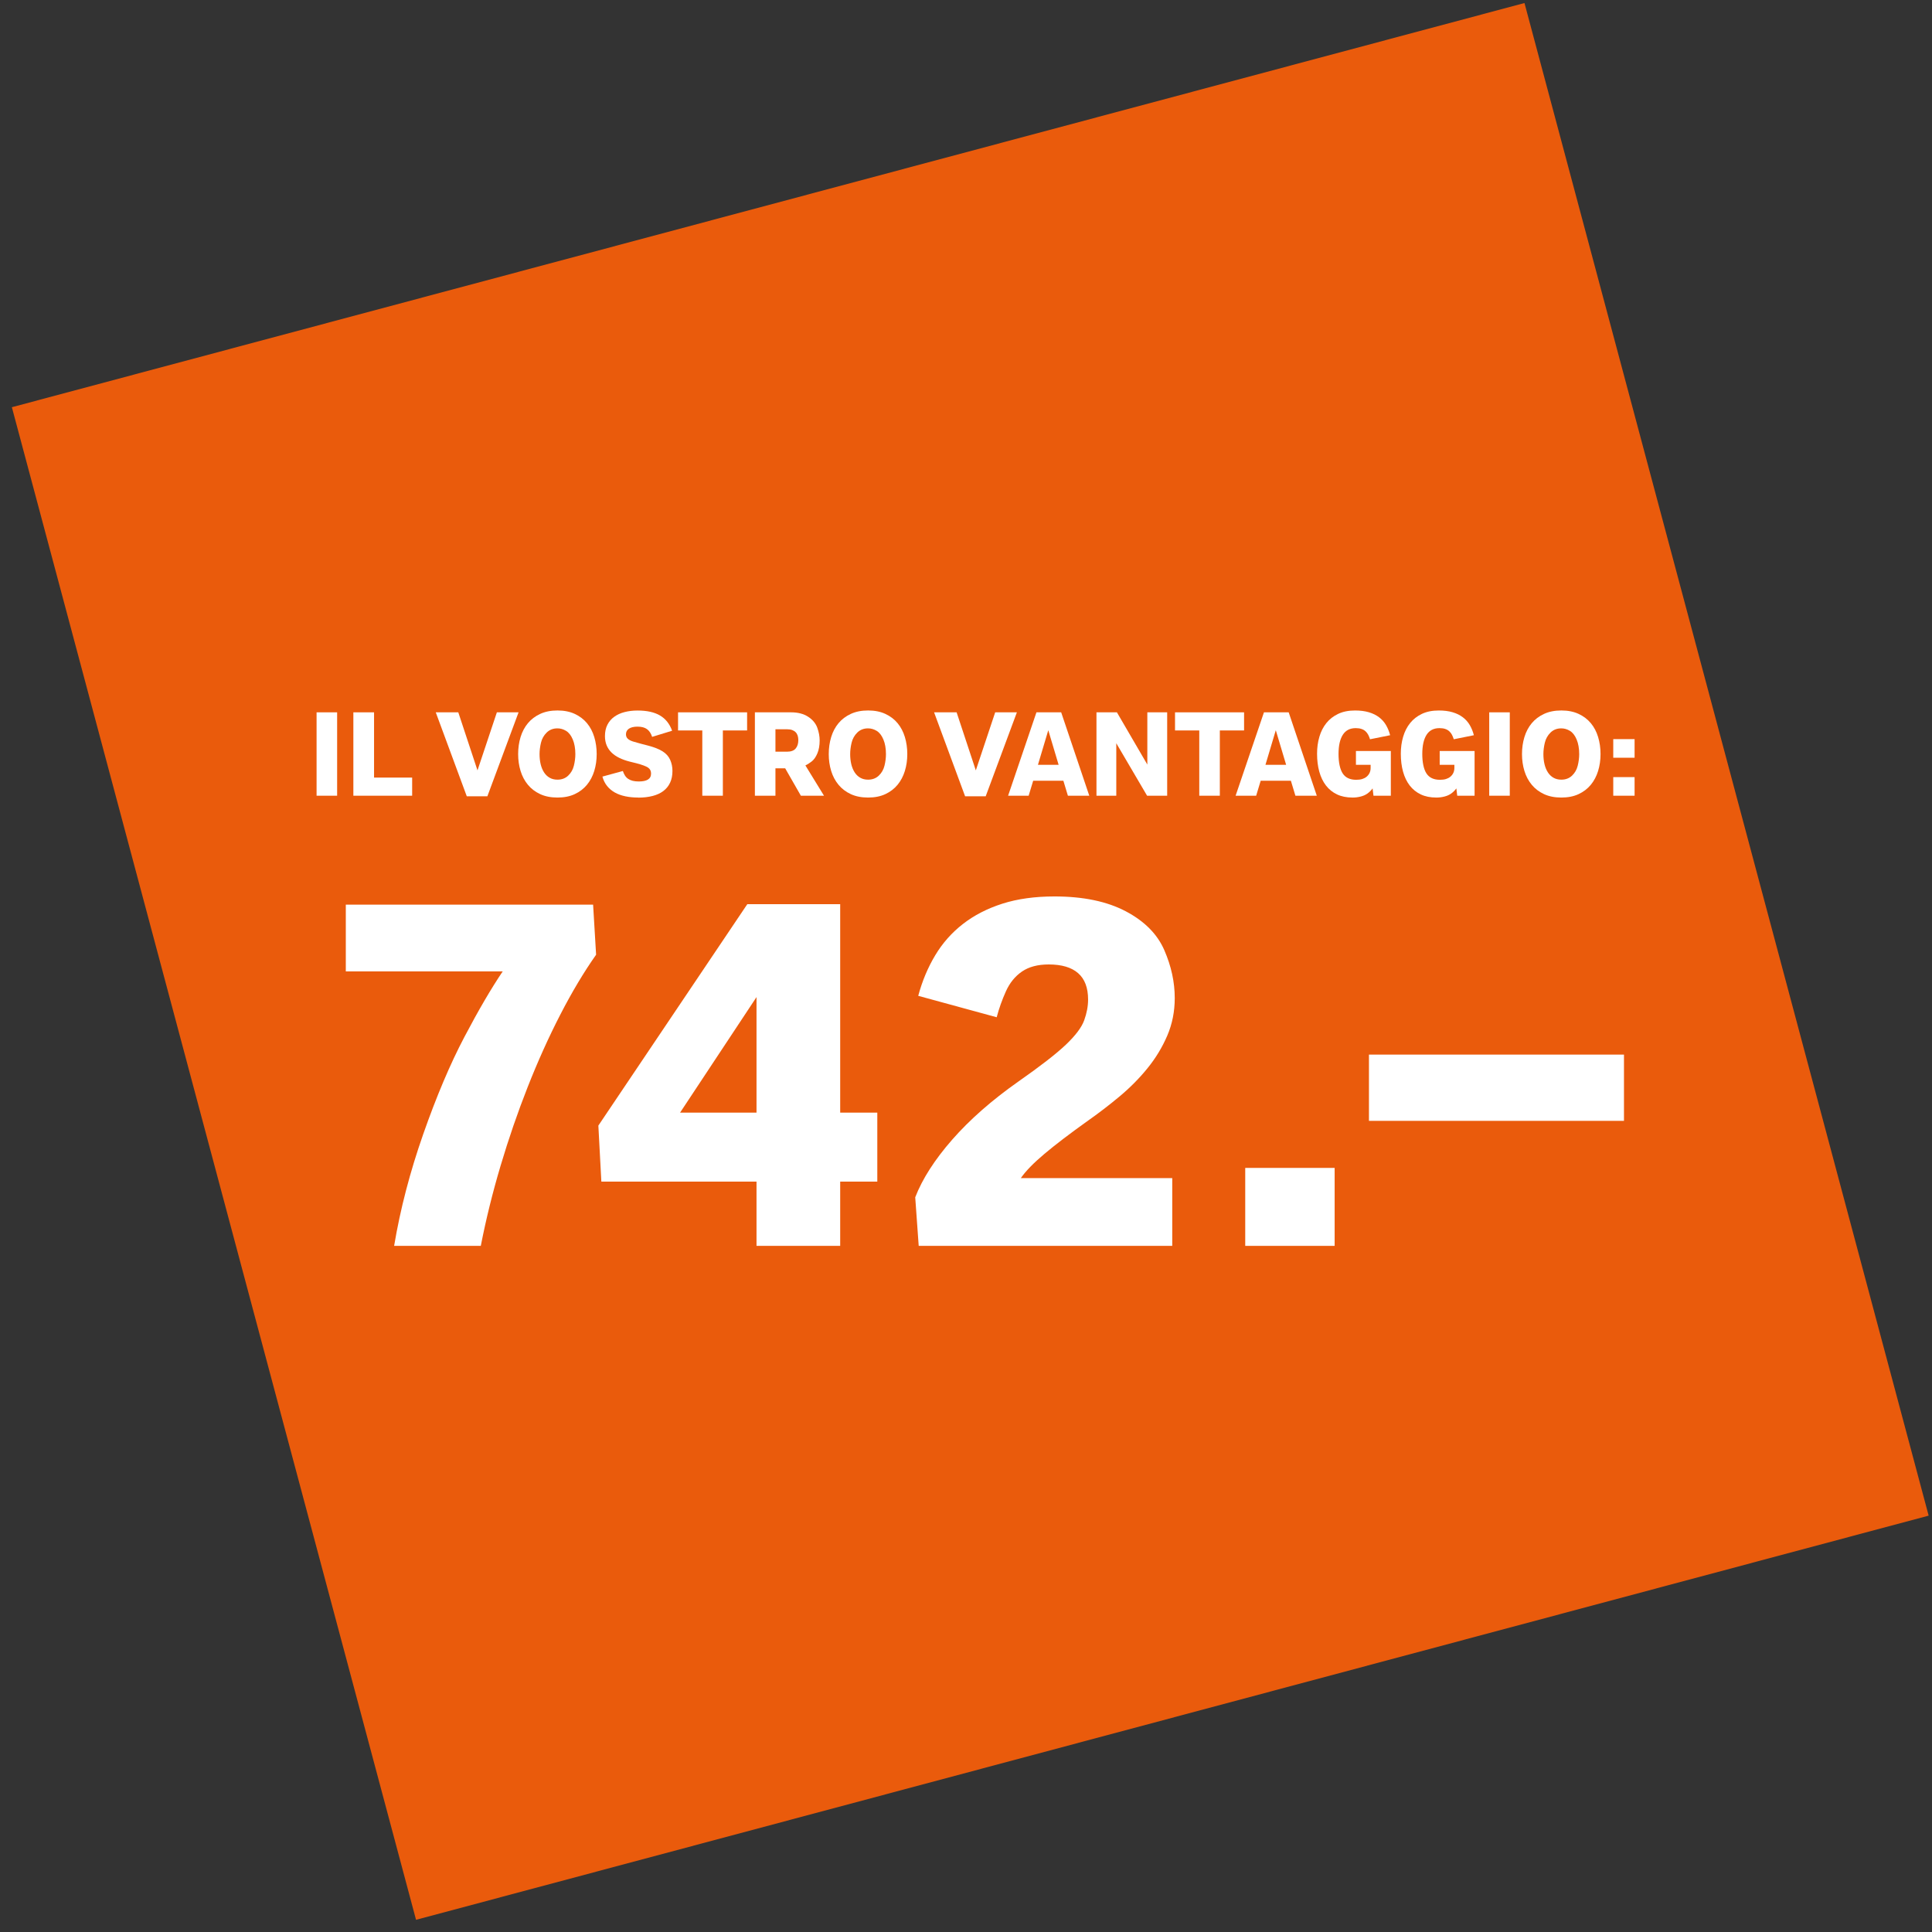 <?xml version="1.0" encoding="UTF-8"?><svg id="Ebene_1" xmlns="http://www.w3.org/2000/svg" viewBox="0 0 1000 1000"><rect x="0" y="0" width="1000" height="1000" fill="#333333" stroke="none"/><defs><style>.cls-1{fill:#ea5b0c;}.cls-2{fill:#fff;}</style></defs><rect class="cls-1" x="96.99" y="92.47" width="810.39" height="810.39" transform="translate(-111.43 146.47) rotate(-14.96)"/><g><path class="cls-2" d="m163.86,411.86v-43.16h10.64v43.16h-10.64Z"/><path class="cls-2" d="m182.9,411.86v-43.16h10.71v33.78h19.72v9.38h-30.42Z"/><path class="cls-2" d="m241.61,412.17l-16.06-43.47h11.66l9.94,30.05,10.03-30.05h11.23l-16.15,43.47h-10.64Z"/><path class="cls-2" d="m288.55,412.81c-3.42,0-6.41-.59-8.95-1.77-2.54-1.18-4.66-2.79-6.35-4.83-1.69-2.04-2.96-4.42-3.8-7.15s-1.26-5.64-1.26-8.74.42-6.08,1.26-8.83,2.11-5.14,3.8-7.17c1.69-2.03,3.81-3.63,6.37-4.81,2.55-1.18,5.53-1.77,8.94-1.77s6.38.59,8.92,1.77c2.54,1.18,4.65,2.78,6.34,4.81s2.94,4.42,3.77,7.17c.83,2.75,1.25,5.69,1.25,8.83s-.42,6.01-1.26,8.74c-.84,2.73-2.1,5.11-3.78,7.15-1.68,2.04-3.79,3.65-6.32,4.83-2.53,1.18-5.5,1.77-8.91,1.77Zm0-9.26c2.24,0,4.09-.7,5.55-2.09s2.45-3.12,2.95-5.18c.5-2.06.75-4.04.75-5.95,0-2.95-.45-5.49-1.34-7.6s-2.05-3.59-3.48-4.45-2.91-1.28-4.45-1.28c-2.23,0-4.09.72-5.57,2.17-1.48,1.45-2.46,3.2-2.95,5.26-.49,2.06-.74,4.02-.74,5.89s.19,3.63.58,5.25c.39,1.61.97,3.01,1.74,4.2.77,1.19,1.73,2.12,2.89,2.78,1.16.67,2.51,1,4.04,1Z"/><path class="cls-2" d="m330.4,412.81c-2.44,0-4.69-.21-6.74-.65-2.05-.43-3.87-1.09-5.45-1.98-1.58-.89-2.91-2.02-4-3.38-1.09-1.36-1.89-2.98-2.4-4.84l10.58-2.89c.31.92.68,1.72,1.12,2.4.44.68.99,1.24,1.65,1.68.66.44,1.43.77,2.32,1,.89.23,1.94.34,3.15.34,2.09,0,3.68-.33,4.75-1,1.08-.67,1.61-1.7,1.61-3.09s-.52-2.38-1.55-3.09c-1.04-.71-3.06-1.46-6.08-2.26l-3.48-.86c-1.99-.51-3.77-1.15-5.35-1.92-1.58-.77-2.92-1.69-4.01-2.77-1.1-1.08-1.94-2.32-2.52-3.72-.58-1.4-.88-3-.88-4.78,0-2.26.43-4.21,1.28-5.88.85-1.66,2.03-3.04,3.54-4.12,1.51-1.09,3.29-1.9,5.35-2.43,2.06-.53,4.3-.8,6.72-.8,4.84,0,8.71.86,11.61,2.57,2.9,1.71,4.99,4.34,6.26,7.89l-10.34,3.17c-.57-1.79-1.45-3.11-2.63-3.98-1.18-.87-2.81-1.31-4.91-1.31-1.91,0-3.38.34-4.43,1.03s-1.57,1.67-1.57,2.94c0,.92.3,1.68.91,2.26.6.58,1.51,1.07,2.71,1.45,1.2.38,2.52.75,3.95,1.12l3.91,1.02c3.14.82,5.62,1.8,7.46,2.95,1.83,1.15,3.15,2.62,3.94,4.4.79,1.79,1.18,3.7,1.18,5.75,0,2.34-.41,4.37-1.23,6.11s-1.99,3.17-3.51,4.31c-1.52,1.14-3.37,1.99-5.57,2.55-2.2.56-4.66.85-7.38.85Z"/><path class="cls-2" d="m363.51,411.86v-33.78h-12.55v-9.38h35.74v9.38h-12.55v33.78h-10.64Z"/><path class="cls-2" d="m390.73,411.86v-43.16h18.7c3.59,0,6.55.77,8.89,2.31s3.91,3.44,4.72,5.69c.81,2.26,1.21,4.44,1.21,6.55,0,2.6-.39,4.83-1.18,6.69-.79,1.86-1.75,3.24-2.89,4.14-1.14.9-2.24,1.6-3.31,2.09l9.63,15.69h-11.97l-8.12-14.18h-5.04v14.18h-10.64Zm10.64-22.79h6.06c2.01,0,3.48-.54,4.4-1.63s1.38-2.54,1.38-4.37c0-.82-.11-1.57-.32-2.26-.22-.69-.55-1.28-1.02-1.77-.46-.49-1.06-.88-1.78-1.15-.73-.28-1.62-.42-2.66-.42h-6.06v11.6Z"/><path class="cls-2" d="m449.32,412.81c-3.43,0-6.41-.59-8.95-1.77-2.54-1.18-4.66-2.79-6.35-4.83s-2.96-4.42-3.8-7.15c-.84-2.73-1.26-5.64-1.26-8.74s.42-6.08,1.26-8.83c.84-2.75,2.11-5.14,3.8-7.17s3.81-3.63,6.37-4.81c2.55-1.18,5.53-1.77,8.94-1.77s6.38.59,8.92,1.77c2.54,1.18,4.66,2.78,6.34,4.81,1.68,2.03,2.94,4.42,3.77,7.17s1.25,5.69,1.25,8.83-.42,6.01-1.26,8.74c-.84,2.73-2.1,5.11-3.78,7.15s-3.79,3.65-6.32,4.83c-2.53,1.18-5.5,1.77-8.9,1.77Zm0-9.26c2.23,0,4.09-.7,5.55-2.09,1.46-1.39,2.45-3.12,2.95-5.18.5-2.06.75-4.04.75-5.95,0-2.95-.45-5.49-1.34-7.6-.89-2.11-2.05-3.59-3.47-4.45-1.43-.85-2.91-1.28-4.45-1.28-2.24,0-4.09.72-5.57,2.17-1.48,1.45-2.46,3.2-2.95,5.26-.49,2.06-.74,4.02-.74,5.89s.2,3.63.58,5.25c.39,1.61.97,3.01,1.74,4.2.77,1.19,1.73,2.12,2.89,2.78,1.16.67,2.51,1,4.04,1Z"/><path class="cls-2" d="m499.54,412.17l-16.06-43.47h11.66l9.94,30.05,10.03-30.05h11.23l-16.15,43.47h-10.64Z"/><path class="cls-2" d="m521.79,411.86l14.67-43.16h12.8l14.55,43.16h-11.07l-2.34-7.75h-15.63l-2.34,7.75h-10.64Zm15.44-16h10.71l-5.35-17.9-5.35,17.9Z"/><path class="cls-2" d="m567.53,411.86v-43.16h10.58l15.75,27.04v-27.04h10.27v43.16h-10.4l-15.94-27.16v27.16h-10.27Z"/><path class="cls-2" d="m620.74,411.86v-33.78h-12.55v-9.38h35.74v9.38h-12.55v33.78h-10.64Z"/><path class="cls-2" d="m639.55,411.86l14.67-43.16h12.8l14.55,43.16h-11.07l-2.34-7.75h-15.63l-2.34,7.75h-10.64Zm15.44-16h10.71l-5.35-17.9-5.35,17.9Z"/><path class="cls-2" d="m700.04,412.81c-3.05,0-5.73-.54-8.01-1.63s-4.19-2.62-5.72-4.61-2.68-4.38-3.45-7.17c-.77-2.79-1.15-5.88-1.15-9.29,0-3.1.39-6,1.19-8.72.79-2.72,1.99-5.09,3.61-7.11,1.62-2.02,3.66-3.61,6.12-4.78,2.46-1.17,5.37-1.75,8.74-1.75,2.73,0,5.12.31,7.17.92s3.81,1.48,5.28,2.6c1.47,1.12,2.66,2.46,3.58,4.03.92,1.57,1.63,3.32,2.12,5.25l-10.4,2.09c-.27-.86-.58-1.64-.95-2.34s-.84-1.3-1.41-1.82c-.57-.51-1.27-.91-2.08-1.18-.81-.28-1.8-.42-2.97-.42-2.99,0-5.22,1.16-6.69,3.48s-2.2,5.62-2.2,9.91.71,7.81,2.14,10.03c1.42,2.21,3.76,3.32,7,3.32,1.23,0,2.27-.13,3.12-.4.85-.27,1.57-.63,2.17-1.11.72-.57,1.26-1.26,1.63-2.04s.55-1.65.55-2.57v-1.63h-7.6v-7.14h18.06v23.13h-8.98l-.46-3.78c-.72.98-1.57,1.84-2.55,2.57s-2.17,1.27-3.57,1.63-2.82.54-4.28.54Z"/><path class="cls-2" d="m743.39,412.81c-3.05,0-5.73-.54-8.01-1.63s-4.19-2.62-5.72-4.61-2.68-4.38-3.45-7.17c-.77-2.79-1.15-5.88-1.15-9.29,0-3.1.39-6,1.19-8.72.79-2.72,1.99-5.09,3.61-7.11,1.62-2.02,3.66-3.61,6.12-4.78,2.46-1.17,5.37-1.75,8.74-1.75,2.73,0,5.12.31,7.17.92s3.81,1.48,5.28,2.6c1.47,1.12,2.66,2.46,3.58,4.03.92,1.57,1.63,3.32,2.12,5.25l-10.4,2.09c-.27-.86-.58-1.64-.95-2.34s-.84-1.3-1.41-1.82c-.57-.51-1.27-.91-2.08-1.18-.81-.28-1.8-.42-2.97-.42-2.99,0-5.22,1.16-6.69,3.48s-2.2,5.62-2.2,9.91.71,7.81,2.14,10.03c1.42,2.21,3.76,3.32,7,3.32,1.23,0,2.27-.13,3.12-.4.85-.27,1.57-.63,2.17-1.11.72-.57,1.26-1.26,1.63-2.04s.55-1.65.55-2.57v-1.63h-7.6v-7.14h18.06v23.13h-8.98l-.46-3.78c-.72.98-1.57,1.84-2.55,2.57s-2.17,1.27-3.57,1.63-2.82.54-4.28.54Z"/><path class="cls-2" d="m770.82,411.86v-43.16h10.64v43.16h-10.64Z"/><path class="cls-2" d="m808.14,412.81c-3.42,0-6.41-.59-8.95-1.77-2.54-1.18-4.66-2.79-6.35-4.83-1.69-2.04-2.96-4.42-3.8-7.15-.84-2.73-1.26-5.64-1.26-8.74s.42-6.08,1.26-8.83c.84-2.75,2.11-5.14,3.8-7.17,1.69-2.03,3.81-3.63,6.37-4.81,2.55-1.18,5.53-1.77,8.94-1.77s6.38.59,8.92,1.77c2.54,1.18,4.65,2.78,6.34,4.81s2.94,4.42,3.77,7.17c.83,2.75,1.25,5.69,1.25,8.83s-.42,6.01-1.26,8.74c-.84,2.73-2.1,5.11-3.78,7.15-1.68,2.04-3.79,3.65-6.32,4.83-2.53,1.18-5.5,1.77-8.91,1.77Zm0-9.26c2.24,0,4.09-.7,5.55-2.09s2.45-3.12,2.95-5.18c.5-2.06.75-4.04.75-5.95,0-2.95-.45-5.49-1.34-7.6s-2.05-3.59-3.48-4.45-2.91-1.28-4.45-1.28c-2.23,0-4.09.72-5.57,2.17-1.48,1.45-2.46,3.2-2.95,5.26-.49,2.06-.74,4.02-.74,5.89s.19,3.63.58,5.25c.39,1.61.97,3.01,1.74,4.2.77,1.19,1.73,2.12,2.89,2.78,1.16.67,2.51,1,4.04,1Z"/><path class="cls-2" d="m835.02,392.2v-9.63h11.04v9.63h-11.04Zm0,19.66v-9.63h11.04v9.63h-11.04Z"/><path class="cls-2" d="m204,644.86c3.18-18.99,8.21-38.29,15.08-57.88,6.87-19.59,13.96-36.33,21.27-50.21,7.3-13.88,13.92-25.2,19.85-33.97h-81.21v-34.55h128l1.55,25.91c-6.36,9.02-12.55,19.38-18.56,31.07-6.02,11.69-11.62,24.13-16.82,37.32-5.2,13.19-9.88,26.79-14.05,40.8-4.17,14.01-7.58,27.84-10.25,41.51h-44.86Z"/><path class="cls-2" d="m391.57,644.86v-33.26h-80.31l-1.55-29,77.09-114.6h48.08v107.89h19.21v35.71h-19.21v33.26h-43.31Zm-39.57-68.96h39.57v-59.81l-39.57,59.81Z"/><path class="cls-2" d="m475.52,644.86l-1.8-25.14c3.69-9.54,10.08-19.49,19.14-29.84,9.07-10.35,20.43-20.34,34.1-29.97,11.43-7.99,19.66-14.37,24.69-19.14s8.21-9,9.54-12.7c1.33-3.69,2-7.26,2-10.7,0-6.1-1.72-10.66-5.16-13.66-3.44-3.01-8.51-4.51-15.21-4.51-5.67,0-10.29,1.22-13.86,3.67s-6.34,5.87-8.31,10.25-3.57,8.85-4.77,13.41l-40.61-11.09c2.06-7.65,4.98-14.63,8.77-20.95,3.78-6.32,8.57-11.73,14.37-16.24s12.61-8.01,20.43-10.51c7.82-2.49,16.8-3.74,26.94-3.74,14.87,0,27.16,2.56,36.87,7.67,9.71,5.11,16.37,11.82,19.98,20.11,3.61,8.29,5.41,16.56,5.41,24.81,0,6.96-1.29,13.45-3.87,19.46-2.58,6.02-5.99,11.65-10.25,16.89-4.25,5.24-9.09,10.12-14.5,14.63s-11,8.79-16.76,12.83c-9.02,6.45-16.37,12.05-22.04,16.82s-9.75,8.96-12.25,12.57h78.38v35.06h-131.23Z"/><path class="cls-2" d="m644.53,644.86v-40.35h46.28v40.35h-46.28Z"/><path class="cls-2" d="m708.57,580.15v-34.29h132v34.29h-132Z"/></g></svg>